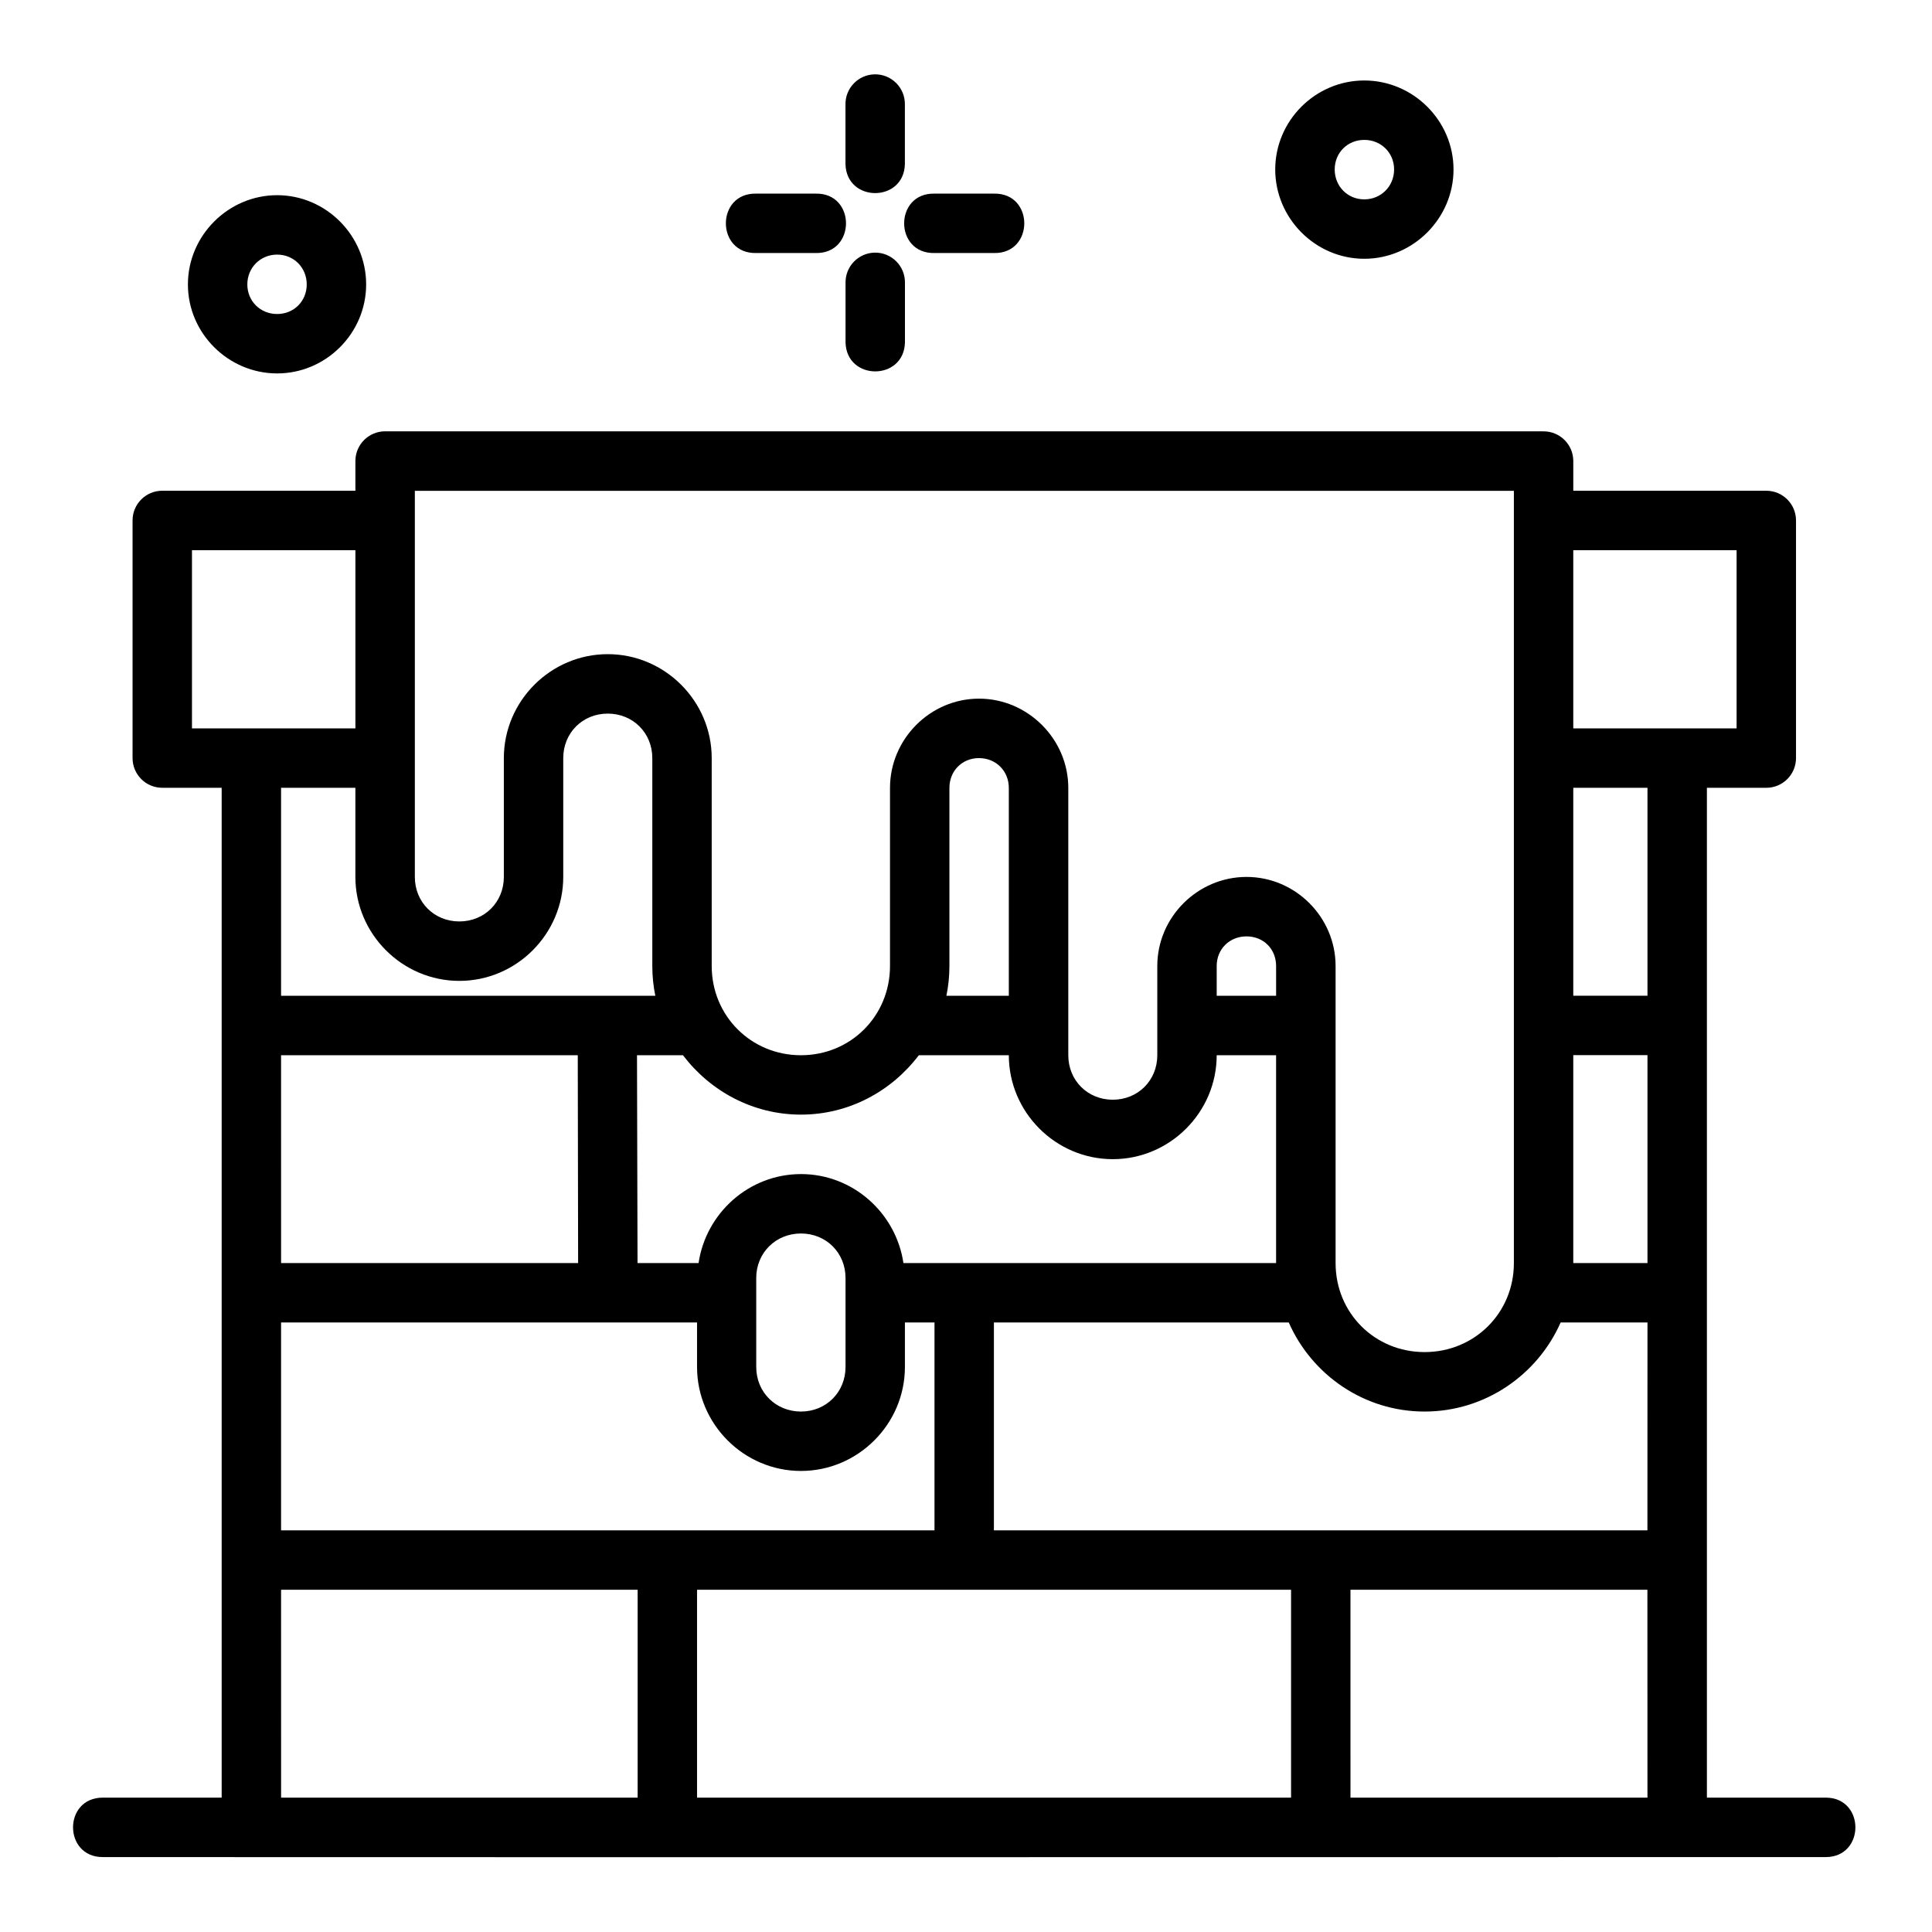 <?xml version="1.0" encoding="UTF-8"?>
<!-- Uploaded to: SVG Repo, www.svgrepo.com, Generator: SVG Repo Mixer Tools -->
<svg fill="#000000" width="800px" height="800px" version="1.1" viewBox="144 144 512 512" xmlns="http://www.w3.org/2000/svg">
 <path d="m375.78 163.7c-4.348 0.09-7.805 3.68-7.719 8.027v15.746c0.23 10.266 15.516 10.266 15.742 0v-15.746c0.086-4.469-3.559-8.113-8.027-8.027zm129.77 1.629c-12.949 0-23.602 10.637-23.602 23.586 0 12.949 10.652 23.664 23.602 23.664s23.648-10.711 23.648-23.664c0-12.949-10.695-23.586-23.648-23.586zm0 15.746c4.441 0 7.902 3.402 7.902 7.84 0 4.441-3.461 7.918-7.902 7.918s-7.84-3.477-7.84-7.918c0-4.441 3.398-7.84 7.84-7.84zm-161.14 14.238c-10.73-0.238-10.73 15.98 0 15.742h15.742c10.73 0.238 10.73-15.98 0-15.742zm47.246 0c-10.73-0.238-10.73 15.98 0 15.742h15.742c10.73 0.238 10.73-15.98 0-15.742zm-174.21 0.414c-12.949 0-23.648 10.695-23.648 23.648 0 12.949 10.699 23.586 23.648 23.586 12.949 0 23.586-10.637 23.586-23.586s-10.637-23.648-23.586-23.648zm158.35 15.223c-4.348 0.09-7.805 3.68-7.719 8.027v15.746c0.23 10.266 15.516 10.266 15.742 0v-15.746c0.086-4.469-3.559-8.113-8.027-8.027zm-158.35 0.523c4.441 0 7.84 3.461 7.84 7.902s-3.398 7.84-7.84 7.84-7.902-3.402-7.902-7.84c0-4.441 3.461-7.902 7.902-7.902zm378.9 141.3h15.742c4.348 0 7.871-3.523 7.871-7.871v-62.977c0-4.348-3.523-7.871-7.871-7.871h-51.152v-7.902c-0.016-4.348-3.555-7.859-7.902-7.84l-307.01-0.008c-4.324 0.016-7.824 3.519-7.84 7.84v7.902l-51.184 0.004c-4.348 0-7.871 3.523-7.871 7.871v62.977c0 4.348 3.523 7.871 7.871 7.871h15.742v267.62h-31.504c-10.508 0-10.508 15.758 0 15.758 170.04 0.059 303.36 0 456.58 0 10.508 0 10.508-15.758 0-15.758h-31.473zm-51.152-78.703v204.66c0 13.219-10.441 23.586-23.664 23.586-13.219 0-23.586-10.367-23.586-23.586v-78.734c0-12.945-10.652-23.602-23.602-23.602-12.945 0-23.648 10.652-23.648 23.602v23.648c0 6.676-5.113 11.793-11.793 11.793s-11.793-5.113-11.793-11.793v-70.832c0-12.945-10.715-23.664-23.664-23.664-12.945 0-23.586 10.715-23.586 23.664v47.188c0 13.219-10.383 23.648-23.602 23.648s-23.648-10.426-23.648-23.648v-55.09c0-15.129-12.426-27.551-27.551-27.551-15.129 0-27.535 12.426-27.535 27.551v31.488c0 6.68-5.113 11.793-11.793 11.793s-11.793-5.113-11.793-11.793c0.004-34.391 0-71.84 0-102.32zm-350.32 15.727h43.312v47.23h-43.312zm366.06 0h43.281v47.23h-43.281zm-342.45 118.1v-55.121h19.695v23.617c0 15.129 12.426 27.551 27.551 27.551 15.129 0 27.535-12.426 27.535-27.551v-31.488c0-6.676 5.113-11.793 11.793-11.793 6.676 0 11.809 5.113 11.809 11.793v55.09c0 2.707 0.273 5.344 0.801 7.902zm184.96-62.992c4.496 0 7.902 3.406 7.902 7.902v55.09h-16.543c0.527-2.559 0.801-5.195 0.801-7.902v-47.188c0-4.496 3.344-7.902 7.84-7.902zm157.49 7.871h19.664v55.105h-19.664zm-86.594 39.375c4.496 0 7.84 3.344 7.84 7.84v7.902h-15.742v-7.902c0-4.496 3.406-7.84 7.902-7.84zm86.594 31.473h19.664v55.105h-19.664zm-342.45 0.016h78.629l0.094 55.09h-78.719zm137.78 31.504c-13.773 0-25.184 10.324-27.137 23.586h-16.176l-0.141-55.09h12.176c7.211 9.496 18.5 15.746 31.273 15.746s24.047-6.246 31.242-15.746h23.848c0 15.129 12.426 27.551 27.551 27.551 15.129 0 27.535-12.426 27.535-27.551h15.742v55.09l-98.762-0.004c-1.953-13.262-13.379-23.586-27.152-23.586zm0 15.742c6.68 0 11.809 5.113 11.809 11.793v23.586c0 6.676-5.129 11.809-11.809 11.809-6.68 0-11.855-5.129-11.855-11.809v-23.586c0-6.676 5.176-11.793 11.855-11.793zm-137.78 78.676v-55.09h110.24v11.793c0 15.129 12.41 27.551 27.535 27.551 15.129 0 27.551-12.426 27.551-27.551v-11.793h7.84v55.09zm188.91 0v-55.09h78.141c6.098 13.855 19.926 23.602 35.992 23.602 16.066 0 29.941-9.746 36.055-23.602h23.016l-0.016 55.09zm-188.91 15.742h94.496v55.09l-94.488-0.004zm267.66 0v55.09l-157.42-0.004v-55.09zm15.742 0h78.691l0.016 55.09h-78.703z"/>
</svg>